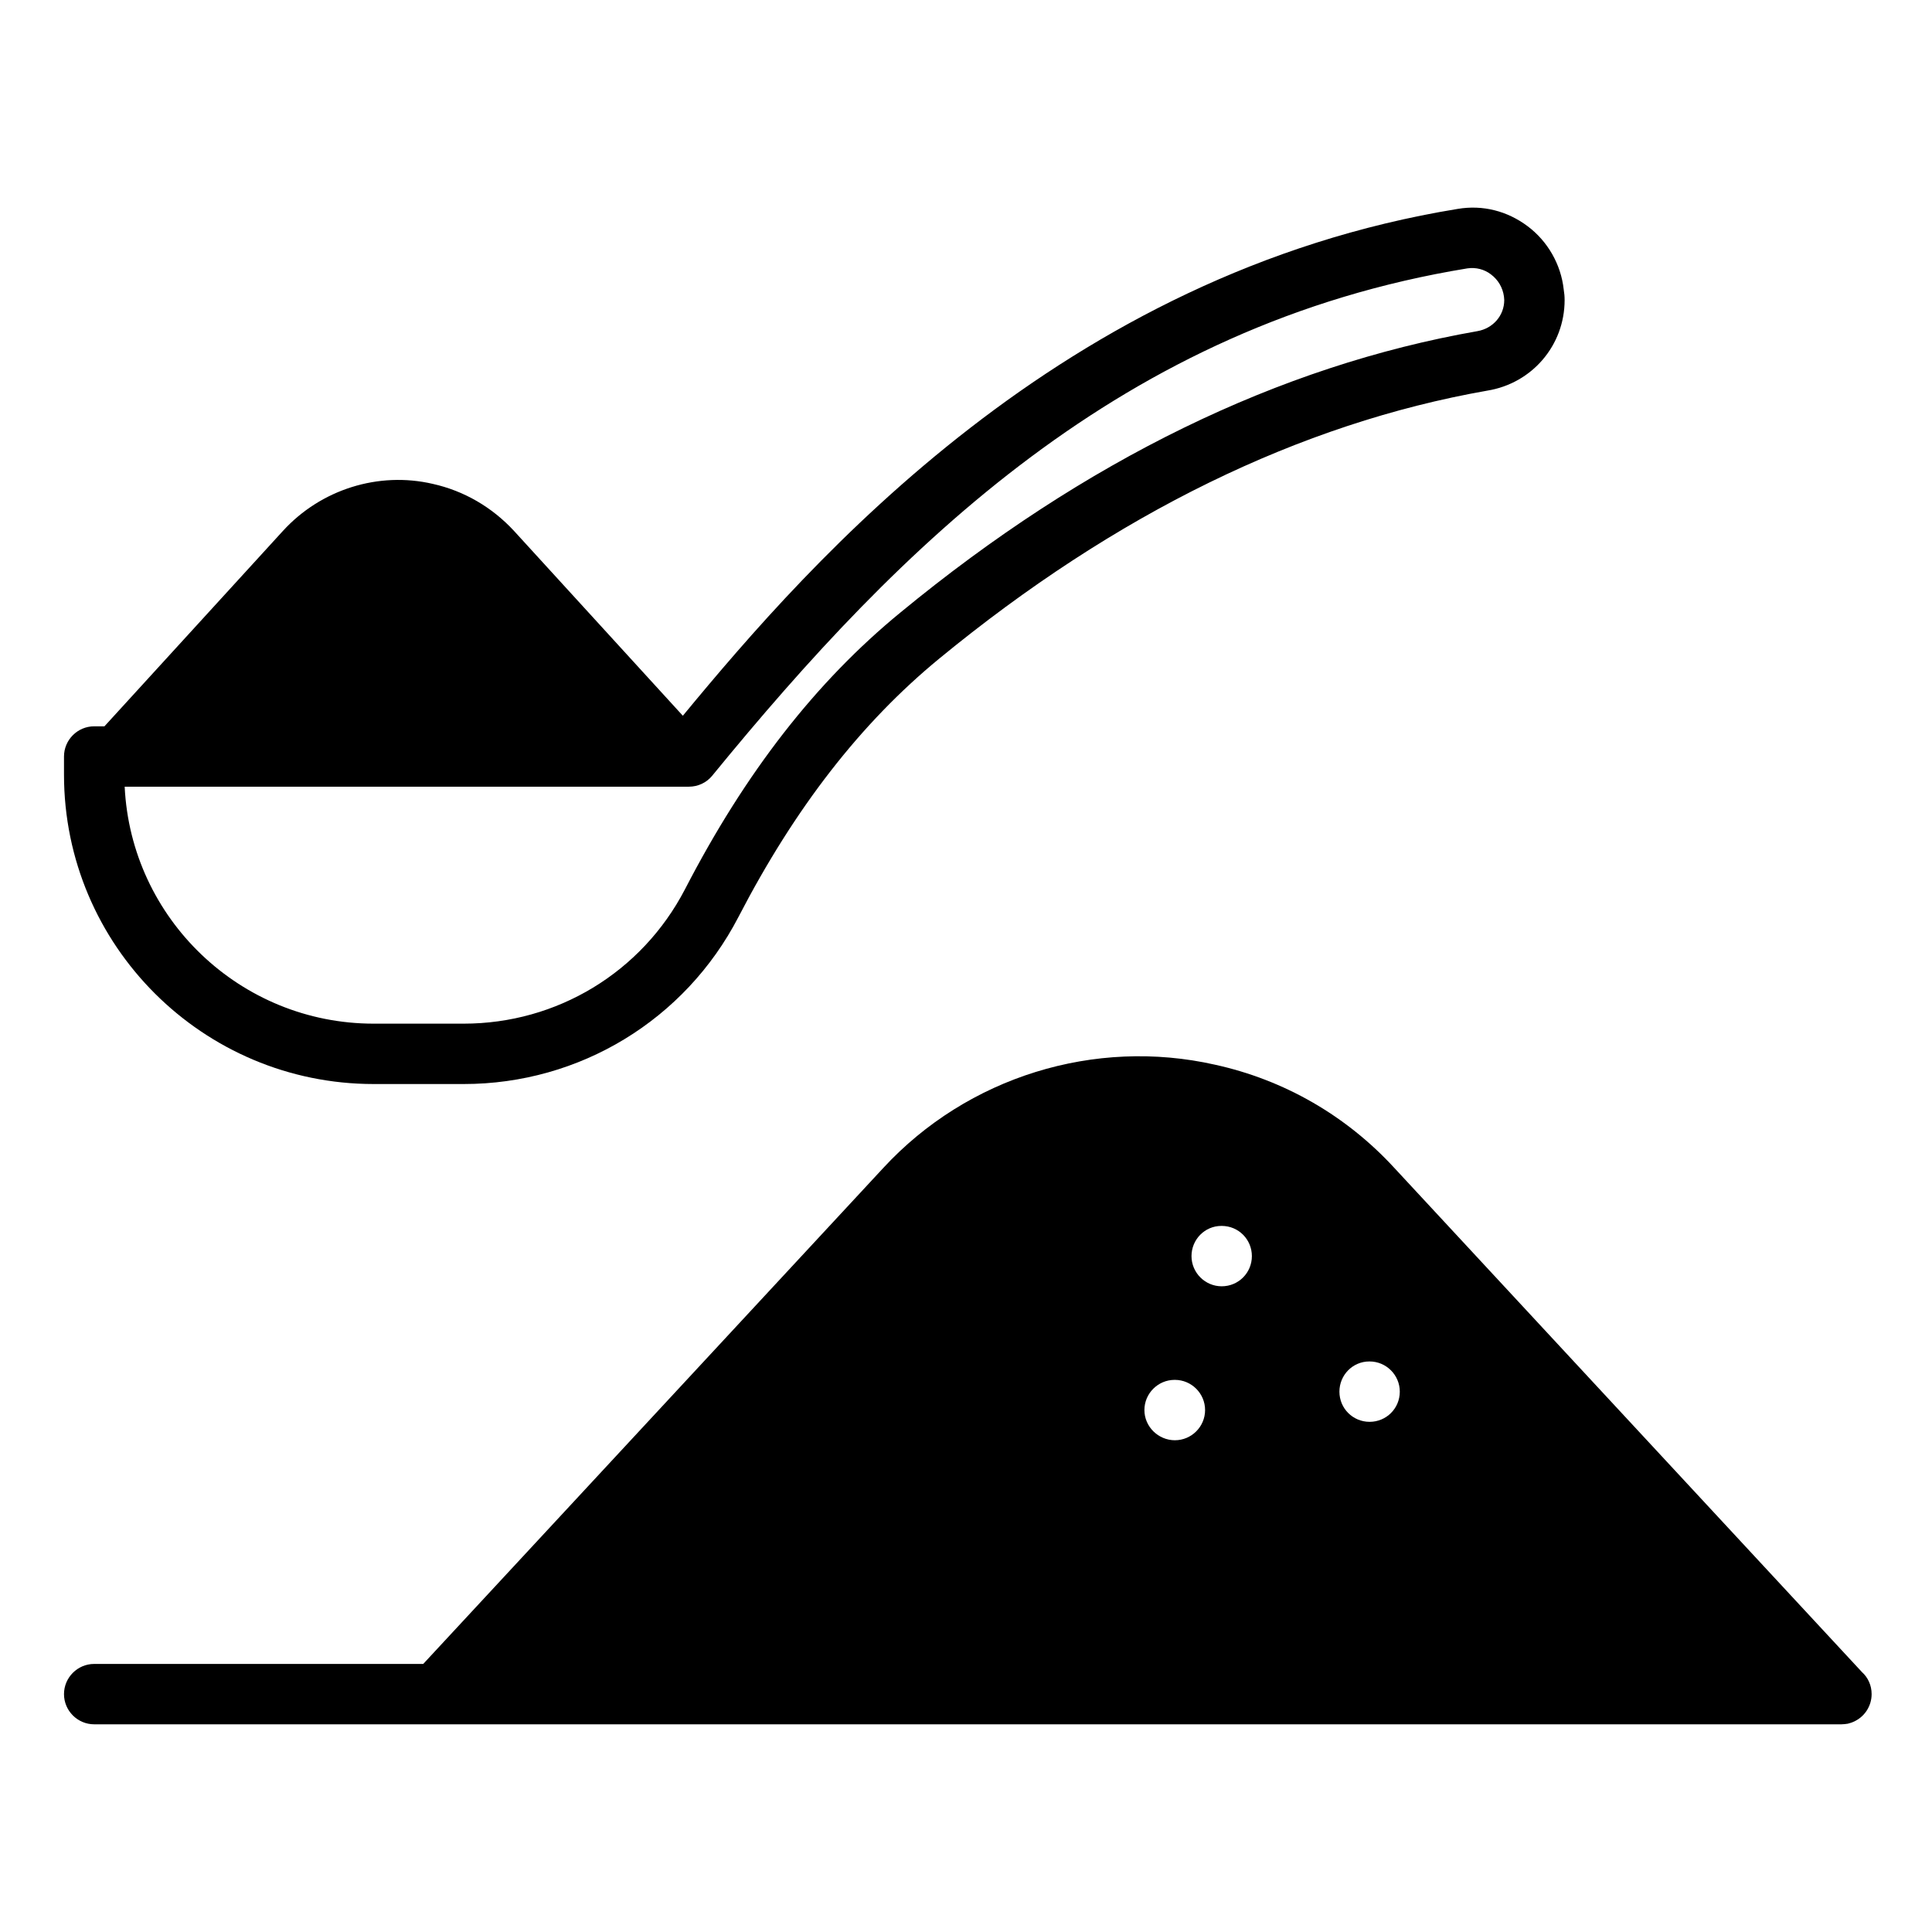 <svg xmlns="http://www.w3.org/2000/svg" id="Layer_1" viewBox="0 0 64 64" data-name="Layer 1"><path d="m2.12 25.66c0 5.66 4.6 10.25 10.26 10.25h2.98c3.84 0 7.33-2.12 9.1-5.53 1.88-3.63 4.06-6.43 6.65-8.56 5.84-4.8 11.95-7.79 18.16-8.88 1.48-.24 2.56-1.5 2.56-3 0-.12-.01-.23-.03-.35-.09-.83-.53-1.6-1.2-2.1s-1.48-.71-2.31-.57c-13.12 2.14-21.4 11.62-25.67 16.79l-5.59-6.12c-.73-.79-1.66-1.33-2.69-1.56-1.8-.42-3.71.18-4.97 1.56l-5.91 6.47h-.34c-.55 0-1 .45-1 1v.6zm46.49-16.77c.28-.04.56.03.78.2.24.18.39.44.43.73 0 .04.01.07.01.12 0 .51-.37.94-.89 1.03-6.57 1.15-12.99 4.28-19.1 9.31-2.81 2.3-5.15 5.31-7.15 9.18-1.43 2.75-4.24 4.45-7.33 4.45h-2.98c-4.42 0-8.04-3.48-8.25-7.85h18.69c.3 0 .58-.13.77-.36 6.24-7.63 13.59-14.94 25.02-16.81z"></path><path d="m46.19 38.69c-1.6-1.74-3.66-2.92-5.94-3.42-3.98-.9-8.2.4-10.99 3.42l-15.24 16.43h-10.9c-.55 0-1 .45-1 1s.45 1 1 1h57.88c.07 0 .14-.01.21-.02.06-.02.12-.03.18-.06.36-.15.61-.51.61-.92 0-.29-.12-.55-.32-.73zm-5.72 1.92c.56 0 1 .45 1 1s-.44 1-1 1c-.55 0-1-.45-1-1s.44-1 .99-1zm-1.56 5.1h.01c.55 0 1 .45 1 1 0 .55-.45 1-1 1-.55 0-1.01-.45-1.01-1 0-.55.45-1 1-1zm6.46 1.39c-.55 0-1-.44-1-1 0-.55.44-1 .99-1h.01c.55 0 1 .45 1 1 0 .56-.45 1-1 1z"></path></svg>